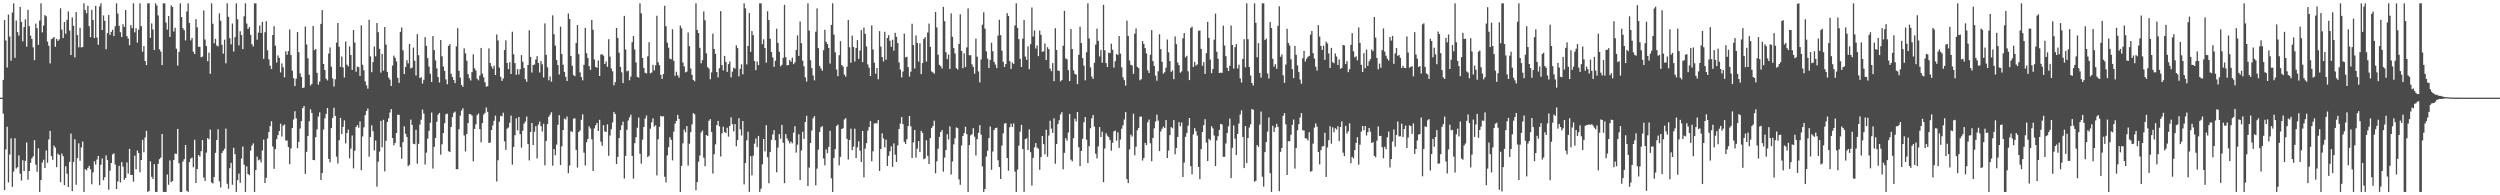 <?xml version="1.0" encoding="UTF-8"?>
<svg xmlns="http://www.w3.org/2000/svg" width="1920" height="150">
  <path d="M0 75.000h1v1.000H0zM1 75.000h1v1.000H1zM2 61.362h1v25.920H2zM3 15.423h1v130.475H3zM4 31.082h1v83.700H4zM5 51.892h1v45.441H5zM6 11.151h1v128.922H6zM7 28.083h1v90.605H7zM8 46.533h1v59.747H8zM9 9.559h1v133.975H9zM10 2.579h1v129.162H10zM11 44.393h1v61.819H11zM12 15.736h1v113.697H12zM13 24.674h1v103.737H13zM14 27.328h1v92.023H14zM15 5.259h1v128.128H15zM16 16.848h1v121.819H16zM17 31.763h1v91.293H17zM18 20.768h1v110.683H18zM19 14.825h1v108.736H19zM20 35.851h1v73.571H20zM21 7.516h1v130.514H21zM22 20.092h1v111.287H22zM23 27.383h1v97.635H23zM24 29.881h1v91.734H24zM25 36.371h1v83.767H25zM26 46.190h1v61.505H26zM27 18.118h1v108.342H27zM28 21.647h1v110.260H28zM29 34.448h1v79.486H29zM30 15.770h1v131.651H30zM31 2.579h1v135.697H31zM32 24.859h1v99.998H32zM33 19.610h1v103.090H33zM34 11.638h1v117.371H34zM35 12.515h1v103.101H35zM36 31.941h1v93.062H36zM37 35.133h1v71.993H37zM38 48.694h1v51.792H38zM39 30.090h1v89.758H39zM40 29.423h1v93.359H40zM41 28.403h1v83.479H41zM42 35.886h1v77.527H42zM43 29.781h1v98.608H43zM44 31.375h1v86.611H44zM45 30.269h1v88.789H45zM46 6.334h1v133.607H46zM47 22.713h1v95.239H47zM48 29.222h1v90.734H48zM49 16.891h1v125.366H49zM50 25.886h1v101.877H50zM51 15.245h1v118.200H51zM52 8.748h1v134.856H52zM53 23.520h1v100.832H53zM54 42.280h1v60.332H54zM55 13.381h1v133.469H55zM56 19.834h1v104.532H56zM57 44.091h1v62.878H57zM58 9.278h1v132.580H58zM59 26.986h1v94.448H59zM60 36.344h1v73.723H60zM61 21.359h1v102.084H61zM62 36.417h1v76.816H62zM63 36.159h1v72.559H63zM64 2.579h1v144.842H64zM65 7.749h1v122.204H65zM66 10.209h1v120.621H66zM67 4.356h1v124.628H67zM68 20.065h1v107.309H68zM69 28.553h1v101.367H69zM70 7.528h1v133.998H70zM71 15.347h1v117.078H71zM72 29.245h1v94.653H72zM73 4.558h1v121.838H73zM74 28.818h1v93.758H74zM75 34.422h1v85.335H75zM76 5.028h1v137.157H76zM77 2.579h1v124.010H77zM78 23.114h1v98.623H78zM79 11.900h1v126.539H79zM80 15.977h1v120.115H80zM81 37.845h1v81.514H81zM82 25.423h1v97.562H82zM83 11.488h1v134.228H83zM84 26.827h1v104.237H84zM85 24.493h1v100.687H85zM86 22.838h1v95.712H86zM87 27.721h1v90.112H87zM88 20.174h1v106.181H88zM89 2.579h1v142.630H89zM90 10.420h1v128.963H90zM91 19.800h1v107.578H91zM92 24.746h1v115.363H92zM93 28.477h1v96.058H93zM94 18.687h1v109.359H94zM95 20.637h1v117.500H95zM96 7.712h1v128.916H96zM97 27.749h1v96.961H97zM98 29.664h1v103.656H98zM99 34.725h1v79.593H99zM100 19.262h1v115.160H100zM101 21.622h1v112.749H101zM102 2.579h1v136.989H102zM103 24.819h1v94.729H103zM104 21.710h1v108.266H104zM105 32.736h1v82.890H105zM106 22.779h1v94.720H106zM107 2.579h1v129.759H107zM108 20.066h1v102.837H108zM109 39.696h1v67.728H109zM110 35.364h1v81.551H110zM111 46.833h1v58.734H111zM112 49.965h1v50.518H112zM113 2.579h1v144.842H113zM114 2.579h1v144.083H114zM115 29.007h1v94.871H115zM116 17.983h1v117.787H116zM117 22.671h1v114.725H117zM118 38.397h1v87.707H118zM119 2.579h1v144.842H119zM120 4.257h1v143.164H120zM121 11.837h1v114.025H121zM122 37.905h1v84.356H122zM123 39.596h1v81.464H123zM124 49.971h1v52.964H124zM125 2.579h1v144.842H125zM126 2.579h1v144.842H126zM127 17.306h1v130.115H127zM128 22.754h1v111.270H128zM129 12.248h1v129.626H129zM130 28.384h1v94.778H130zM131 4.125h1v135.812H131zM132 5.374h1v133.649H132zM133 24.199h1v98.743H133zM134 21.300h1v96.715H134zM135 37.360h1v80.823H135zM136 50.371h1v48.631H136zM137 39.836h1v85.530H137zM138 2.579h1v144.842H138zM139 13.034h1v134.386H139zM140 21.586h1v102.507H140zM141 23.218h1v99.113H141zM142 31.025h1v80.319H142zM143 8.822h1v137.717H143zM144 2.579h1v144.842H144zM145 17.697h1v106.783H145zM146 31.034h1v90.751H146zM147 29.165h1v91.858H147zM148 39.724h1v88.749H148zM149 41.442h1v65.884H149zM150 14.766h1v125.839H150zM151 20.966h1v108.836H151zM152 35.894h1v83.221H152zM153 35.946h1v84.326H153zM154 43.907h1v72.205H154zM155 43.461h1v64.093H155zM156 7.987h1v128.360H156zM157 30.375h1v108.633H157zM158 35.363h1v81.828H158zM159 46.980h1v59.127H159zM160 40.396h1v66.553H160zM161 56.684h1v42.850H161zM162 2.579h1v137.622H162zM163 18.247h1v122.675H163zM164 33.217h1v102.724H164zM165 29.776h1v87.557H165zM166 34.990h1v72.537H166zM167 35.656h1v63.606H167zM168 10.310h1v129.024H168zM169 15.862h1v128.184H169zM170 34.340h1v83.125H170zM171 41.147h1v74.603H171zM172 30.468h1v83.764H172zM173 48.640h1v50.106H173zM174 2.579h1v138.522H174zM175 12.902h1v131.993H175zM176 29.330h1v99.822H176zM177 34.022h1v91.066H177zM178 18.090h1v123.811H178zM179 39.569h1v73.929H179zM180 28.583h1v89.863H180zM181 2.579h1v144.842H181zM182 14.792h1v123.528H182zM183 34.840h1v98.470H183zM184 24.007h1v116.442H184zM185 26.930h1v94.845H185zM186 37.716h1v74.816H186zM187 12.534h1v113.973H187zM188 2.579h1v144.842H188zM189 18.054h1v109.750H189zM190 22.207h1v111.427H190zM191 20.787h1v113.760H191zM192 26.710h1v88.950H192zM193 33.921h1v77.926H193zM194 35.679h1v74.445H194zM195 2.579h1v144.842H195zM196 2.579h1v128.020H196zM197 30.498h1v89.757H197zM198 25.019h1v98.183H198zM199 19.554h1v102.977H199zM200 25.329h1v99.387H200zM201 16.769h1v98.858H201zM202 45.145h1v62.086H202zM203 24.760h1v115.777H203zM204 16.354h1v120.201H204zM205 38.579h1v67.781H205zM206 45.570h1v55.873H206zM207 50.394h1v46.519H207zM208 52.997h1v40.105H208zM209 26.873h1v85.640H209zM210 20.147h1v109.494H210zM211 35.051h1v79.455H211zM212 48.016h1v58.842H212zM213 42.543h1v61.259H213zM214 44.458h1v56.250H214zM215 55.611h1v39.404H215zM216 48.672h1v56.207H216zM217 51.666h1v44.781H217zM218 59.400h1v36.224H218zM219 39.389h1v68.550H219zM220 42.108h1v65.839H220zM221 39.291h1v73.678H221zM222 22.659h1v103.460H222zM223 42.313h1v71.709H223zM224 54.245h1v44.131H224zM225 59.982h1v31.791H225zM226 66.109h1v19.348H226zM227 60.416h1v30.455H227zM228 24.604h1v89.235H228zM229 40.107h1v68.872H229zM230 56.354h1v42.366H230zM231 59.090h1v33.941H231zM232 67.576h1v15.496H232zM233 67.160h1v14.240H233zM234 20.366h1v113.168H234zM235 34.157h1v82.482H235zM236 44.764h1v59.686H236zM237 57.460h1v35.680H237zM238 65.628h1v18.358H238zM239 64.424h1v22.299H239zM240 19.973h1v102.897H240zM241 38.498h1v84.556H241zM242 37.657h1v67.705H242zM243 55.901h1v43.486H243zM244 65.049h1v24.515H244zM245 62.668h1v23.647H245zM246 18.334h1v119.913H246zM247 7.727h1v125.176H247zM248 49.152h1v50.396H248zM249 53.808h1v37.086H249zM250 60.479h1v27.023H250zM251 61.732h1v21.281H251zM252 41.112h1v80.929H252zM253 36.418h1v88.250H253zM254 51.172h1v47.239H254zM255 60.225h1v30.326H255zM256 66.386h1v16.344H256zM257 60.884h1v28.172H257zM258 32.714h1v87.535H258zM259 17.614h1v108.002H259zM260 35.910h1v71.775H260zM261 51.348h1v39.224H261zM262 43.437h1v59.528H262zM263 51.809h1v45.643H263zM264 59.480h1v32.974H264zM265 31.822h1v78.311H265zM266 49.670h1v52.534H266zM267 50.998h1v48.528H267zM268 35.609h1v86.029H268zM269 42.272h1v71.866H269zM270 53.645h1v50.386H270zM271 23.037h1v106.299H271zM272 32.674h1v83.137H272zM273 55.093h1v42.432H273zM274 51.156h1v44.963H274zM275 51.585h1v46.517H275zM276 58.306h1v34.942H276zM277 19.480h1v111.248H277zM278 49.701h1v55.095H278zM279 54.006h1v43.809H279zM280 62.497h1v25.913H280zM281 65.546h1v19.745H281zM282 68.092h1v15.252H282zM283 15.203h1v105.106H283zM284 43.238h1v62.013H284zM285 55.470h1v40.781H285zM286 47.651h1v53.088H286zM287 35.757h1v79.796H287zM288 43.244h1v64.666H288zM289 17.688h1v125.648H289zM290 24.708h1v99.439H290zM291 37.549h1v78.861H291zM292 55.778h1v37.053H292zM293 41.414h1v71.667H293zM294 54.277h1v37.743H294zM295 20.722h1v110.933H295zM296 34.255h1v73.818H296zM297 55.212h1v38.414H297zM298 59.604h1v31.297H298zM299 61.123h1v25.308H299zM300 66.058h1v17.685H300zM301 50.346h1v55.638H301zM302 42.708h1v68.838H302zM303 44.399h1v65.331H303zM304 47.139h1v54.982H304zM305 59.763h1v28.339H305zM306 63.626h1v24.545H306zM307 24.460h1v88.507H307zM308 21.092h1v100.873H308zM309 38.629h1v70.563H309zM310 56.870h1v40.129H310zM311 51.463h1v51.233H311zM312 46.251h1v58.894H312zM313 48.697h1v78.850H313zM314 33.747h1v92.757H314zM315 52.553h1v39.308H315zM316 51.972h1v43.928H316zM317 36.562h1v73.896H317zM318 46.661h1v64.157H318zM319 58.008h1v41.689H319zM320 26.287h1v99.443H320zM321 42.416h1v68.066H321zM322 59.956h1v35.742H322zM323 59.298h1v32.601H323zM324 64.176h1v19.975H324zM325 61.276h1v25.949H325zM326 28.533h1v97.845H326zM327 35.183h1v82.011H327zM328 44.661h1v61.783H328zM329 51.097h1v49.414H329zM330 56.621h1v37.712H330zM331 62.912h1v23.494H331zM332 27.722h1v101.706H332zM333 38.483h1v74.280H333zM334 46.410h1v59.474H334zM335 52.519h1v40.971H335zM336 59.192h1v28.897H336zM337 63.399h1v23.319H337zM338 30.735h1v88.075H338zM339 43.277h1v67.524H339zM340 51.081h1v51.109H340zM341 54.417h1v40.249H341zM342 60.971h1v26.759H342zM343 64.717h1v22.582H343zM344 35.251h1v80.886H344zM345 33.929h1v82.843H345zM346 56.732h1v40.764H346zM347 59.170h1v30.773H347zM348 61.439h1v25.210H348zM349 63.825h1v21.945H349zM350 35.641h1v94.310H350zM351 21.667h1v108.285H351zM352 54.365h1v44.933H352zM353 59.617h1v29.219H353zM354 65.265h1v19.666H354zM355 66.645h1v16.487H355zM356 37.098h1v66.972H356zM357 40.993h1v75.396H357zM358 46.668h1v56.240H358zM359 56.911h1v37.661H359zM360 60.047h1v27.489H360zM361 61.815h1v25.967H361zM362 55.374h1v33.423H362zM363 41.795h1v82.095H363zM364 52.489h1v46.492H364zM365 54.187h1v41.310H365zM366 60.480h1v27.928H366zM367 61.701h1v25.484H367zM368 58.019h1v41.191H368zM369 36.798h1v72.493H369zM370 56.576h1v37.919H370zM371 59.381h1v28.625H371zM372 63.186h1v23.516H372zM373 66.538h1v16.069H373zM374 66.269h1v19.579H374zM375 37.178h1v72.627H375zM376 48.363h1v61.042H376zM377 50.939h1v48.881H377zM378 52.751h1v43.600H378zM379 50.418h1v42.348H379zM380 57.601h1v31.211H380zM381 26.469h1v112.917H381zM382 31.064h1v91.997H382zM383 51.863h1v41.635H383zM384 58.923h1v29.994H384zM385 62.122h1v27.219H385zM386 60.252h1v26.335H386zM387 38.473h1v70.087H387zM388 30.983h1v84.117H388zM389 48.345h1v50.431H389zM390 53.092h1v44.850H390zM391 47.760h1v46.493H391zM392 56.854h1v31.932H392zM393 24.394h1v102.059H393zM394 41.698h1v71.131H394zM395 48.489h1v55.367H395zM396 57.444h1v33.456H396zM397 53.098h1v46.972H397zM398 57.206h1v32.665H398zM399 53.217h1v49.864H399zM400 42.356h1v71.096H400zM401 47.405h1v52.954H401zM402 52.151h1v42.794H402zM403 60.787h1v32.570H403zM404 62.752h1v26.797H404zM405 49.895h1v60.695H405zM406 23.317h1v99.864H406zM407 43.727h1v57.630H407zM408 55.682h1v38.720H408zM409 49.865h1v61.560H409zM410 49.541h1v51.582H410zM411 45.700h1v51.218H411zM412 43.109h1v78.595H412zM413 48.405h1v47.301H413zM414 55.707h1v37.637H414zM415 46.892h1v49.971H415zM416 49.405h1v51.589H416zM417 59.494h1v35.569H417zM418 17.949h1v109.065H418zM419 42.107h1v66.115H419zM420 51.647h1v43.689H420zM421 61.635h1v28.116H421zM422 58.720h1v29.340H422zM423 62.727h1v23.484H423zM424 11.777h1v115.442H424zM425 26.335h1v88.107H425zM426 35.045h1v84.133H426zM427 46.041h1v65.036H427zM428 49.994h1v45.830H428zM429 57.238h1v31.254H429zM430 20.437h1v106.325H430zM431 41.477h1v70.889H431zM432 49.728h1v50.107H432zM433 55.237h1v35.810H433zM434 59.042h1v32.720H434zM435 62.208h1v27.214H435zM436 10.336h1v122.705H436zM437 14.617h1v112.469H437zM438 43.025h1v57.662H438zM439 50.513h1v50.963H439zM440 57.675h1v33.407H440zM441 58.511h1v32.360H441zM442 32.954h1v82.143H442zM443 19.251h1v109.463H443zM444 41.570h1v59.879H444zM445 55.555h1v44.639H445zM446 59.147h1v32.844H446zM447 61.696h1v26.134H447zM448 49.842h1v67.432H448zM449 21.410h1v105.682H449zM450 40.861h1v68.397H450zM451 44.493h1v62.187H451zM452 50.823h1v46.191H452zM453 53.658h1v45.064H453zM454 15.322h1v91.613H454zM455 22.844h1v108.483H455zM456 45.646h1v52.980H456zM457 51.409h1v44.798H457zM458 52.079h1v42.341H458zM459 46.448h1v54.182H459zM460 58.390h1v33.622H460zM461 41.832h1v66.988H461zM462 41.738h1v70.238H462zM463 42.725h1v53.411H463zM464 49.158h1v51.788H464zM465 47.271h1v54.068H465zM466 51.295h1v44.173H466zM467 30.085h1v89.552H467zM468 43.510h1v60.580H468zM469 52.625h1v46.651H469zM470 54.789h1v39.284H470zM471 65.511h1v20.442H471zM472 63.127h1v24.491H472zM473 21.497h1v104.507H473zM474 29.150h1v91.350H474zM475 40.523h1v65.451H475zM476 51.333h1v48.611H476zM477 55.550h1v40.681H477zM478 63.802h1v29.633H478zM479 12.165h1v124.960H479zM480 37.974h1v81.767H480zM481 54.803h1v44.841H481zM482 54.199h1v38.355H482zM483 61.642h1v28.575H483zM484 58.832h1v29.278H484zM485 32.387h1v87.337H485zM486 27.684h1v109.504H486zM487 38.003h1v71.988H487zM488 47.987h1v57.366H488zM489 59.065h1v38.999H489zM490 59.596h1v30.693H490zM491 2.579h1v115.530H491zM492 10.177h1v115.495H492zM493 44.529h1v62.720H493zM494 52.142h1v45.337H494zM495 55.933h1v35.163H495zM496 56.484h1v32.247H496zM497 43.199h1v77.503H497zM498 32.430h1v87.208H498zM499 56.271h1v42.524H499zM500 55.711h1v38.239H500zM501 49.802h1v41.101H501zM502 54.082h1v43.167H502zM503 50.183h1v45.946H503zM504 12.095h1v122.603H504zM505 47.840h1v59.187H505zM506 50.097h1v47.345H506zM507 57.441h1v31.620H507zM508 60.554h1v28.983H508zM509 56.852h1v32.406H509zM510 4.423h1v131.295H510zM511 20.152h1v119.979H511zM512 32.778h1v86.641H512zM513 36.614h1v76.418H513zM514 45.071h1v60.370H514zM515 45.586h1v61.823H515zM516 22.470h1v100.704H516zM517 46.678h1v54.421H517zM518 58.231h1v36.734H518zM519 55.093h1v37.787H519zM520 57.832h1v30.381H520zM521 59.617h1v31.738H521zM522 19.659h1v127.762H522zM523 21.716h1v105.689H523zM524 47.968h1v62.103H524zM525 51.001h1v48.527H525zM526 55.572h1v46.022H526zM527 54.996h1v41.816H527zM528 24.924h1v102.265H528zM529 35.495h1v74.900H529zM530 52.589h1v48.969H530zM531 57.510h1v37.970H531zM532 61.414h1v25.460H532zM533 62.432h1v25.386H533zM534 2.579h1v143.496H534zM535 22.953h1v116.887H535zM536 25.395h1v98.794H536zM537 36.730h1v82.746H537zM538 48.595h1v53.119H538zM539 46.133h1v54.108H539zM540 8.783h1v112.317H540zM541 15.545h1v112.144H541zM542 41.033h1v62.644H542zM543 51.592h1v52.832H543zM544 52.650h1v40.102H544zM545 60.852h1v30.632H545zM546 55.622h1v45.726H546zM547 25.799h1v107.468H547zM548 37.582h1v80.916H548zM549 41.327h1v69.527H549zM550 55.278h1v40.849H550zM551 59.447h1v33.362H551zM552 52.368h1v44.656H552zM553 8.570h1v111.593H553zM554 49.966h1v52.420H554zM555 54.060h1v43.213H555zM556 42.902h1v58.529H556zM557 47.492h1v54.710H557zM558 55.211h1v42.867H558zM559 49.264h1v55.688H559zM560 47.266h1v49.493H560zM561 59.410h1v30.723H561zM562 54.975h1v40.417H562zM563 51.992h1v48.889H563zM564 52.733h1v42.533H564zM565 34.820h1v77.510H565zM566 36.930h1v70.665H566zM567 58.604h1v32.182H567zM568 52.845h1v46.498H568zM569 49.344h1v54.728H569zM570 57.063h1v35.856H570zM571 2.579h1v139.061H571zM572 6.409h1v118.824H572zM573 49.439h1v58.346H573zM574 35.294h1v65.894H574zM575 10.031h1v137.390H575zM576 39.856h1v80.045H576zM577 23.866h1v110.805H577zM578 27.011h1v92.593H578zM579 46.908h1v63.454H579zM580 53.857h1v52.470H580zM581 47.234h1v65.772H581zM582 50.024h1v54.362H582zM583 2.579h1v144.842H583zM584 2.579h1v142.328H584zM585 33.908h1v92.273H585zM586 30.152h1v76.577H586zM587 36.855h1v79.474H587zM588 48.123h1v48.044H588zM589 8.657h1v112.055H589zM590 15.398h1v125.360H590zM591 29.742h1v87.008H591zM592 39.986h1v67.444H592zM593 44.059h1v59.210H593zM594 51.312h1v48.580H594zM595 46.652h1v61.047H595zM596 22.010h1v110.343H596zM597 32.995h1v80.363H597zM598 39.712h1v63.230H598zM599 50.960h1v55.516H599zM600 49.770h1v46.126H600zM601 44.368h1v65.295H601zM602 3.749h1v136.911H602zM603 44.004h1v59.020H603zM604 50.170h1v56.231H604zM605 49.939h1v58.153H605zM606 46.121h1v64.038H606zM607 47.421h1v61.315H607zM608 44.291h1v65.804H608zM609 49.282h1v52.588H609zM610 47.895h1v49.046H610zM611 38.458h1v78.748H611zM612 27.170h1v83.912H612zM613 42.932h1v60.173H613zM614 16.560h1v121.754H614zM615 33.157h1v82.418H615zM616 46.595h1v54.556H616zM617 50.891h1v55.821H617zM618 59.448h1v34.238H618zM619 62.607h1v26.344H619zM620 2.579h1v140.335H620zM621 23.480h1v105.173H621zM622 46.278h1v63.622H622zM623 52.321h1v47.931H623zM624 58.002h1v32.846H624zM625 61.708h1v27.480H625zM626 24.349h1v118.044H626zM627 6.437h1v123.104H627zM628 36.892h1v78.065H628zM629 50.652h1v50.683H629zM630 52.595h1v45.143H630zM631 54.320h1v42.561H631zM632 38.533h1v83.175H632zM633 22.889h1v104.094H633zM634 32.107h1v82.653H634zM635 33.801h1v83.846H635zM636 36.822h1v76.015H636zM637 48.870h1v51.629H637zM638 19.171h1v117.806H638zM639 2.579h1v144.842H639zM640 26.563h1v94.752H640zM641 40.204h1v74.313H641zM642 53.413h1v43.320H642zM643 58.508h1v37.170H643zM644 42.370h1v84.619H644zM645 31.635h1v88.835H645zM646 49.968h1v49.090H646zM647 51.126h1v47.328H647zM648 57.296h1v34.432H648zM649 58.856h1v31.915H649zM650 51.208h1v55.437H650zM651 15.310h1v107.234H651zM652 36.370h1v71.150H652zM653 48.183h1v50.651H653zM654 27.335h1v87.960H654zM655 36.071h1v76.538H655zM656 47.231h1v51.578H656zM657 36.883h1v84.497H657zM658 30.825h1v82.329H658zM659 45.194h1v63.360H659zM660 38.776h1v76.942H660zM661 23.127h1v101.214H661zM662 47.698h1v52.907H662zM663 21.152h1v115.053H663zM664 25.965h1v88.138H664zM665 35.745h1v74.180H665zM666 49.516h1v50.815H666zM667 51.944h1v45.718H667zM668 58.359h1v34.640H668zM669 19.496h1v104.289H669zM670 38.003h1v78.178H670zM671 48.150h1v46.688H671zM672 56.576h1v37.956H672zM673 52.226h1v42.662H673zM674 60.900h1v31.309H674zM675 23.886h1v107.397H675zM676 35.802h1v78.638H676zM677 43.845h1v58.515H677zM678 47.140h1v59.159H678zM679 24.445h1v88.769H679zM680 45.844h1v61.400H680zM681 29.197h1v98.221H681zM682 27.041h1v92.679H682zM683 31.271h1v84.920H683zM684 35.936h1v76.439H684zM685 30.497h1v97.625H685zM686 38.905h1v71.222H686zM687 25.172h1v93.665H687zM688 28.281h1v96.154H688zM689 33.094h1v78.595H689zM690 47.918h1v51.156H690zM691 53.396h1v41.452H691zM692 59.500h1v30.410H692zM693 54.923h1v40.420H693zM694 25.876h1v83.056H694zM695 44.009h1v66.546H695zM696 43.551h1v63.387H696zM697 51.524h1v45.291H697zM698 58.847h1v30.254H698zM699 55.027h1v42.013H699zM700 18.226h1v103.106H700zM701 34.569h1v74.769H701zM702 52.562h1v47.297H702zM703 27.174h1v93.907H703zM704 32.936h1v81.222H704zM705 47.285h1v61.055H705zM706 33.258h1v83.539H706zM707 56.861h1v43.653H707zM708 48.427h1v53.612H708zM709 29.961h1v92.377H709zM710 28.497h1v93.105H710zM711 47.259h1v60.465H711zM712 24.935h1v94.794H712zM713 18.140h1v107.796H713zM714 36.019h1v70.026H714zM715 54.818h1v43.582H715zM716 55.580h1v41.258H716zM717 56.587h1v36.101H717zM718 9.179h1v123.937H718zM719 21.074h1v102.819H719zM720 41.981h1v72.268H720zM721 49.763h1v55.366H721zM722 50.879h1v50.483H722zM723 52.646h1v47.251H723zM724 5.271h1v126.559H724zM725 16.218h1v104.795H725zM726 40.109h1v75.083H726zM727 45.425h1v57.690H727zM728 41.814h1v65.321H728zM729 52.927h1v44.164H729zM730 10.287h1v123.776H730zM731 28.273h1v95.728H731zM732 36.920h1v73.959H732zM733 41.136h1v65.043H733zM734 52.379h1v45.511H734zM735 53.404h1v45.062H735zM736 33.757h1v104.012H736zM737 11.006h1v130.942H737zM738 39.120h1v72.655H738zM739 52.386h1v52.080H739zM740 40.972h1v61.256H740zM741 51.524h1v45.883H741zM742 36.415h1v66.619H742zM743 6.440h1v140.981H743zM744 42.442h1v68.995H744zM745 42.388h1v61.567H745zM746 49.409h1v53.682H746zM747 51.431h1v47.010H747zM748 56.631h1v48.397H748zM749 29.678h1v89.721H749zM750 43.522h1v63.386H750zM751 54.887h1v47.120H751zM752 63.304h1v32.859H752zM753 45.693h1v57.700H753zM754 18.963h1v108.847H754zM755 9.494h1v137.927H755zM756 22.011h1v123.134H756zM757 39.441h1v80.789H757zM758 45.065h1v70.723H758zM759 52.260h1v53.800H759zM760 46.010h1v51.152H760zM761 32.819h1v97.581H761zM762 39.377h1v76.999H762zM763 47.529h1v52.343H763zM764 49.610h1v48.700H764zM765 52.314h1v45.804H765zM766 27.348h1v95.757H766zM767 15.144h1v113.159H767zM768 26.967h1v110.523H768zM769 38.857h1v72.912H769zM770 47.392h1v54.966H770zM771 51.391h1v43.584H771zM772 49.152h1v45.371H772zM773 10.103h1v111.216H773zM774 12.228h1v118.877H774zM775 46.940h1v50.818H775zM776 52.923h1v42.044H776zM777 48.007h1v49.528H777zM778 49.104h1v45.736H778zM779 19.552h1v112.242H779zM780 2.579h1v144.842H780zM781 21.409h1v108.788H781zM782 30.079h1v81.805H782zM783 45.207h1v55.889H783zM784 51.402h1v44.507H784zM785 29.589h1v84.874H785zM786 15.435h1v131.986H786zM787 43.483h1v63.298H787zM788 45.928h1v60.318H788zM789 35.576h1v79.657H789zM790 53.164h1v46.239H790zM791 33.894h1v82.977H791zM792 5.732h1v136.761H792zM793 28.051h1v93.181H793zM794 23.382h1v89.748H794zM795 37.275h1v72.586H795zM796 34.921h1v78.454H796zM797 43.123h1v71.146H797zM798 23.512h1v106.881H798zM799 26.766h1v93.852H799zM800 39.762h1v64.676H800zM801 39.420h1v71.273H801zM802 33.394h1v85.133H802zM803 46.116h1v53.558H803zM804 36.264h1v84.063H804zM805 37.756h1v66.376H805zM806 52.707h1v39.998H806zM807 54.665h1v44.124H807zM808 48.446h1v53.579H808zM809 62.288h1v28.537H809zM810 21.664h1v104.063H810zM811 38.413h1v72.195H811zM812 54.128h1v41.213H812zM813 54.495h1v37.868H813zM814 62.474h1v25.449H814zM815 61.479h1v24.620H815zM816 35.122h1v94.921H816zM817 8.339h1v109.078H817zM818 44.891h1v61.299H818zM819 45.564h1v62.463H819zM820 53.890h1v47.904H820zM821 62.277h1v25.205H821zM822 22.274h1v100.354H822zM823 37.684h1v86.261H823zM824 53.995h1v52.148H824zM825 56.706h1v34.440H825zM826 57.307h1v35.909H826zM827 64.615h1v21.392H827zM828 42.080h1v70.999H828zM829 20.515h1v107.061H829zM830 33.064h1v82.864H830zM831 44.636h1v61.966H831zM832 50.487h1v43.430H832zM833 61.686h1v28.149H833zM834 40.066h1v67.180H834zM835 2.579h1v122.706H835zM836 29.563h1v82.653H836zM837 51.666h1v46.863H837zM838 58.815h1v32.081H838zM839 60.588h1v27.748H839zM840 48.203h1v49.005H840zM841 34.250h1v83.822H841zM842 21.990h1v99.694H842zM843 31.378h1v81.070H843zM844 43.302h1v54.287H844zM845 38.274h1v66.989H845zM846 48.161h1v52.889H846zM847 3.691h1v136.229H847zM848 38.606h1v75.460H848zM849 48.428h1v53.921H849zM850 51.457h1v52.752H850zM851 40.438h1v64.852H851zM852 40.814h1v66.702H852zM853 33.542h1v82.193H853zM854 38.179h1v71.482H854zM855 51.911h1v49.004H855zM856 46.986h1v53.325H856zM857 41.541h1v66.420H857zM858 42.260h1v59.442H858zM859 27.664h1v85.883H859zM860 41.188h1v65.976H860zM861 51.703h1v47.163H861zM862 59.411h1v36.817H862zM863 61.555h1v30.254H863zM864 65.747h1v20.395H864zM865 15.838h1v121.772H865zM866 27.621h1v112.952H866zM867 46.417h1v68.362H867zM868 49.745h1v53.697H868zM869 50.260h1v54.592H869zM870 56.711h1v30.656H870zM871 25.812h1v93.497H871zM872 21.873h1v90.795H872zM873 51.374h1v48.650H873zM874 52.351h1v45.912H874zM875 61.634h1v28.031H875zM876 60.800h1v28.720H876zM877 31.557h1v91.753H877zM878 33.716h1v87.601H878zM879 36.970h1v72.730H879zM880 41.027h1v70.391H880zM881 54.029h1v39.856H881zM882 56.047h1v35.794H882zM883 42.094h1v67.911H883zM884 23.082h1v100.713H884zM885 46.945h1v58.966H885zM886 50.627h1v47.934H886zM887 58.104h1v35.208H887zM888 61.955h1v26.065H888zM889 54.794h1v37.832H889zM890 26.320h1v89.752H890zM891 37.743h1v63.243H891zM892 47.481h1v51.371H892zM893 56.566h1v40.661H893zM894 55.470h1v42.901H894zM895 52.036h1v40.183H895zM896 30.347h1v91.051H896zM897 40.168h1v75.495H897zM898 46.895h1v56.897H898zM899 55.186h1v42.419H899zM900 54.041h1v44.526H900zM901 60.824h1v31.435H901zM902 27.936h1v90.572H902zM903 33.957h1v79.640H903zM904 48.015h1v57.197H904zM905 50.095h1v43.689H905zM906 55.830h1v41.143H906zM907 54.815h1v39.292H907zM908 29.463h1v106.460H908zM909 25.410h1v99.454H909zM910 44.107h1v60.976H910zM911 42.839h1v59.244H911zM912 54.738h1v41.780H912zM913 61.472h1v29.202H913zM914 21.474h1v106.219H914zM915 20.494h1v113.467H915zM916 51.407h1v51.787H916zM917 47.494h1v50.908H917zM918 50.387h1v50.433H918zM919 49.526h1v54.613H919zM920 23.573h1v104.642H920zM921 23.521h1v114.120H921zM922 37.545h1v77.014H922zM923 50.494h1v50.877H923zM924 47.703h1v48.468H924zM925 56.788h1v34.773H925zM926 40.846h1v68.686H926zM927 16.787h1v106.929H927zM928 29.097h1v77.513H928zM929 45.695h1v62.088H929zM930 56.196h1v40.800H930zM931 52.986h1v45.641H931zM932 30.463h1v73.609H932zM933 10.449h1v117.123H933zM934 39.728h1v68.161H934zM935 45.098h1v59.506H935zM936 56.094h1v43.692H936zM937 55.741h1v39.384H937zM938 55.966h1v39.649H938zM939 19.664h1v100.772H939zM940 34.993h1v85.417H940zM941 43.171h1v66.992H941zM942 52.147h1v50.033H942zM943 54.590h1v42.434H943zM944 50.538h1v40.559H944zM945 19.618h1v117.208H945zM946 34.561h1v78.930H946zM947 52.681h1v43.669H947zM948 36.274h1v70.289H948zM949 33.894h1v85.179H949zM950 52.562h1v50.303H950zM951 49.659h1v45.268H951zM952 60.193h1v27.749H952zM953 63.375h1v21.373H953zM954 45.227h1v59.926H954zM955 30.114h1v98.951H955zM956 51.720h1v45.032H956zM957 2.579h1v122.704H957zM958 30.137h1v75.848H958zM959 51.447h1v46.506H959zM960 57.970h1v37.524H960zM961 63.689h1v20.093H961zM962 65.694h1v18.607H962zM963 2.579h1v137.002H963zM964 17.502h1v121.305H964zM965 43.968h1v67.389H965zM966 33.151h1v79.626H966zM967 55.997h1v39.693H967zM968 59.576h1v26.133H968zM969 2.579h1v133.172H969zM970 2.579h1v140.750H970zM971 30.748h1v86.075H971zM972 29.628h1v79.454H972zM973 56.399h1v44.739H973zM974 60.340h1v29.861H974zM975 16.969h1v116.006H975zM976 21.510h1v125.911H976zM977 45.113h1v51.509H977zM978 51.192h1v50.202H978zM979 49.320h1v48.643H979zM980 52.799h1v42.322H980zM981 19.838h1v77.652H981zM982 4.833h1v142.063H982zM983 43.575h1v73.062H983zM984 41.832h1v71.778H984zM985 57.806h1v31.200H985zM986 63.604h1v23.291H986zM987 49.614h1v45.873H987zM988 22.146h1v112.254H988zM989 33.001h1v75.439H989zM990 34.955h1v73.530H990zM991 45.591h1v57.900H991zM992 53.054h1v42.776H992zM993 59.984h1v31.820H993zM994 35.232h1v94.252H994zM995 42.150h1v71.511H995zM996 50.235h1v49.803H996zM997 55.364h1v40.041H997zM998 61.095h1v29.172H998zM999 64.287h1v22.495H999zM1000 44.751h1v55.357H1000zM1001 39.123h1v61.079H1001zM1002 47.268h1v58.909H1002zM1003 45.101h1v61.314H1003zM1004 43.630h1v64.190H1004zM1005 42.943h1v58.588H1005zM1006 26.637h1v105.231H1006zM1007 23.767h1v107.594H1007zM1008 40.840h1v69.421H1008zM1009 44.951h1v53.033H1009zM1010 51.205h1v43.619H1010zM1011 54.154h1v43.191H1011zM1012 19.328h1v97.340H1012zM1013 28.049h1v98.214H1013zM1014 35.268h1v80.037H1014zM1015 38.308h1v74.217H1015zM1016 35.021h1v77.148H1016zM1017 45.992h1v55.994H1017zM1018 31.956h1v103.907H1018zM1019 33.397h1v79.816H1019zM1020 41.012h1v66.642H1020zM1021 52.245h1v44.720H1021zM1022 36.786h1v73.553H1022zM1023 47.790h1v49.977H1023zM1024 48.541h1v53.054H1024zM1025 41.083h1v57.386H1025zM1026 43.415h1v56.050H1026zM1027 49.918h1v47.062H1027zM1028 45.671h1v62.706H1028zM1029 52.873h1v44.661H1029zM1030 52.149h1v41.103H1030zM1031 34.567h1v82.669H1031zM1032 34.885h1v84.966H1032zM1033 49.195h1v47.458H1033zM1034 46.972h1v55.630H1034zM1035 55.406h1v45.461H1035zM1036 53.105h1v41.674H1036zM1037 34.384h1v90.949H1037zM1038 25.471h1v94.993H1038zM1039 39.368h1v82.349H1039zM1040 44.019h1v71.302H1040zM1041 43.271h1v66.499H1041zM1042 46.339h1v58.965H1042zM1043 21.084h1v105.379H1043zM1044 32.933h1v78.177H1044zM1045 49.827h1v51.227H1045zM1046 55.314h1v41.471H1046zM1047 40.785h1v59.205H1047zM1048 52.360h1v44.422H1048zM1049 38.099h1v65.995H1049zM1050 50.646h1v50.866H1050zM1051 47.090h1v51.151H1051zM1052 45.339h1v55.773H1052zM1053 37.936h1v71.905H1053zM1054 39.299h1v69.824H1054zM1055 13.059h1v106.658H1055zM1056 28.893h1v91.856H1056zM1057 44.549h1v63.487H1057zM1058 53.232h1v43.915H1058zM1059 48.854h1v55.593H1059zM1060 52.032h1v52.316H1060zM1061 38.493h1v74.581H1061zM1062 21.881h1v99.693H1062zM1063 39.619h1v73.117H1063zM1064 42.811h1v71.774H1064zM1065 45.082h1v60.325H1065zM1066 46.509h1v54.532H1066zM1067 28.437h1v100.175H1067zM1068 31.207h1v91.024H1068zM1069 27.561h1v81.130H1069zM1070 49.050h1v50.400H1070zM1071 41.042h1v71.590H1071zM1072 36.854h1v66.897H1072zM1073 42.929h1v50.339H1073zM1074 42.178h1v62.648H1074zM1075 44.400h1v60.239H1075zM1076 52.210h1v42.766H1076zM1077 50.528h1v54.679H1077zM1078 52.080h1v46.967H1078zM1079 52.316h1v44.169H1079zM1080 27.991h1v85.636H1080zM1081 40.295h1v65.355H1081zM1082 51.983h1v44.210H1082zM1083 51.298h1v45.481H1083zM1084 50.842h1v51.947H1084zM1085 58.640h1v36.128H1085zM1086 24.662h1v93.502H1086zM1087 41.918h1v72.510H1087zM1088 45.045h1v62.820H1088zM1089 51.329h1v52.094H1089zM1090 50.755h1v52.212H1090zM1091 56.465h1v33.826H1091zM1092 18.674h1v116.723H1092zM1093 17.919h1v96.472H1093zM1094 51.330h1v45.719H1094zM1095 56.379h1v41.044H1095zM1096 57.196h1v35.194H1096zM1097 60.643h1v30.785H1097zM1098 29.673h1v101.260H1098zM1099 31.486h1v86.873H1099zM1100 43.996h1v62.652H1100zM1101 36.621h1v76.086H1101zM1102 41.730h1v63.494H1102zM1103 49.314h1v50.638H1103zM1104 24.240h1v101.548H1104zM1105 26.144h1v99.336H1105zM1106 40.788h1v77.619H1106zM1107 53.837h1v43.581H1107zM1108 59.474h1v35.863H1108zM1109 60.665h1v28.907H1109zM1110 29.042h1v94.986H1110zM1111 32.530h1v100.713H1111zM1112 26.489h1v88.297H1112zM1113 52.985h1v42.770H1113zM1114 45.864h1v54.253H1114zM1115 34.629h1v65.122H1115zM1116 39.357h1v80.892H1116zM1117 2.579h1v129.925H1117zM1118 32.480h1v70.689H1118zM1119 46.790h1v51.998H1119zM1120 50.764h1v54.066H1120zM1121 58.512h1v34.806H1121zM1122 43.896h1v77.896H1122zM1123 25.214h1v97.474H1123zM1124 29.877h1v81.845H1124zM1125 29.691h1v80.565H1125zM1126 54.867h1v37.894H1126zM1127 55.728h1v32.194H1127zM1128 60.098h1v34.449H1128zM1129 29.317h1v99.308H1129zM1130 39.500h1v79.258H1130zM1131 57.203h1v34.663H1131zM1132 50.394h1v54.762H1132zM1133 53.538h1v42.066H1133zM1134 61.233h1v26.212H1134zM1135 39.673h1v66.187H1135zM1136 38.824h1v61.014H1136zM1137 51.688h1v45.613H1137zM1138 56.540h1v36.067H1138zM1139 60.904h1v31.851H1139zM1140 59.236h1v27.100H1140zM1141 18.120h1v124.070H1141zM1142 5.538h1v123.964H1142zM1143 24.359h1v85.084H1143zM1144 36.135h1v82.275H1144zM1145 17.407h1v115.052H1145zM1146 35.366h1v77.944H1146zM1147 41.584h1v56.782H1147zM1148 54.222h1v40.758H1148zM1149 62.810h1v31.462H1149zM1150 56.228h1v41.876H1150zM1151 17.156h1v128.575H1151zM1152 33.171h1v83.370H1152zM1153 2.579h1v144.532H1153zM1154 2.579h1v125.775H1154zM1155 33.861h1v80.464H1155zM1156 42.595h1v57.347H1156zM1157 57.210h1v35.968H1157zM1158 60.602h1v29.897H1158zM1159 42.779h1v77.736H1159zM1160 39.673h1v74.770H1160zM1161 51.959h1v51.195H1161zM1162 59.724h1v32.926H1162zM1163 61.691h1v28.141H1163zM1164 64.092h1v22.676H1164zM1165 16.707h1v94.313H1165zM1166 2.579h1v135.707H1166zM1167 44.541h1v66.561H1167zM1168 48.472h1v53.553H1168zM1169 55.821h1v37.521H1169zM1170 60.064h1v28.626H1170zM1171 41.987h1v66.109H1171zM1172 20.126h1v115.359H1172zM1173 36.141h1v74.112H1173zM1174 49.142h1v59.108H1174zM1175 52.279h1v49.228H1175zM1176 59.727h1v30.879H1176zM1177 53.778h1v43.798H1177zM1178 28.593h1v95.220H1178zM1179 22.519h1v95.029H1179zM1180 47.590h1v56.715H1180zM1181 54.964h1v51.566H1181zM1182 51.104h1v46.381H1182zM1183 58.957h1v35.643H1183zM1184 41.435h1v81.072H1184zM1185 40.493h1v80.439H1185zM1186 50.765h1v50.799H1186zM1187 52.006h1v51.677H1187zM1188 57.947h1v36.868H1188zM1189 61.094h1v26.052H1189zM1190 18.935h1v119.489H1190zM1191 35.328h1v73.508H1191zM1192 50.789h1v43.433H1192zM1193 57.127h1v30.906H1193zM1194 61.026h1v27.980H1194zM1195 67.348h1v15.198H1195zM1196 48.270h1v50.564H1196zM1197 51.886h1v43.290H1197zM1198 58.957h1v38.573H1198zM1199 59.330h1v40.852H1199zM1200 43.735h1v54.819H1200zM1201 53.378h1v38.792H1201zM1202 36.778h1v78.927H1202zM1203 32.504h1v86.050H1203zM1204 51.328h1v52.306H1204zM1205 60.739h1v30.077H1205zM1206 38.631h1v74.517H1206zM1207 53.632h1v44.234H1207zM1208 51.253h1v42.748H1208zM1209 39.677h1v72.186H1209zM1210 37.388h1v62.516H1210zM1211 33.860h1v70.540H1211zM1212 51.926h1v49.655H1212zM1213 55.192h1v41.015H1213zM1214 49.231h1v55.475H1214zM1215 35.690h1v79.542H1215zM1216 45.548h1v61.853H1216zM1217 54.261h1v42.352H1217zM1218 51.116h1v45.002H1218zM1219 53.100h1v42.815H1219zM1220 56.495h1v39.030H1220zM1221 45.742h1v50.134H1221zM1222 54.412h1v40.993H1222zM1223 60.604h1v35.810H1223zM1224 43.602h1v54.467H1224zM1225 54.182h1v45.100H1225zM1226 58.081h1v38.300H1226zM1227 25.853h1v105.021H1227zM1228 39.903h1v62.041H1228zM1229 55.820h1v35.910H1229zM1230 57.913h1v34.255H1230zM1231 46.130h1v55.817H1231zM1232 58.056h1v35.188H1232zM1233 38.341h1v83.218H1233zM1234 38.199h1v79.753H1234zM1235 36.955h1v69.864H1235zM1236 57.779h1v36.854H1236zM1237 56.202h1v35.736H1237zM1238 60.147h1v31.947H1238zM1239 16.353h1v112.059H1239zM1240 29.334h1v94.749H1240zM1241 41.357h1v86.354H1241zM1242 47.736h1v59.128H1242zM1243 46.972h1v54.677H1243zM1244 58.044h1v38.829H1244zM1245 22.048h1v119.106H1245zM1246 26.725h1v110.021H1246zM1247 35.348h1v95.106H1247zM1248 48.422h1v55.439H1248zM1249 38.314h1v72.345H1249zM1250 39.375h1v79.597H1250zM1251 12.508h1v131.013H1251zM1252 23.056h1v117.180H1252zM1253 31.295h1v95.391H1253zM1254 40.174h1v70.409H1254zM1255 42.129h1v65.635H1255zM1256 42.826h1v59.508H1256zM1257 3.991h1v123.734H1257zM1258 16.178h1v119.331H1258zM1259 32.484h1v95.363H1259zM1260 38.598h1v74.032H1260zM1261 45.906h1v56.699H1261zM1262 49.938h1v44.298H1262zM1263 33.165h1v78.945H1263zM1264 16.635h1v129.958H1264zM1265 42.989h1v60.905H1265zM1266 46.562h1v47.538H1266zM1267 41.171h1v76.213H1267zM1268 38.956h1v73.650H1268zM1269 27.670h1v84.834H1269zM1270 6.517h1v130.677H1270zM1271 5.137h1v127.377H1271zM1272 38.523h1v69.183H1272zM1273 42.752h1v61.329H1273zM1274 42.264h1v67.743H1274zM1275 52.884h1v49.968H1275zM1276 7.868h1v125.876H1276zM1277 41.239h1v65.725H1277zM1278 48.069h1v48.432H1278zM1279 47.968h1v52.964H1279zM1280 43.347h1v60.059H1280zM1281 52.439h1v41.492H1281zM1282 22.551h1v115.201H1282zM1283 41.998h1v74.984H1283zM1284 40.581h1v80.015H1284zM1285 48.509h1v52.319H1285zM1286 57.471h1v41.092H1286zM1287 59.466h1v30.845H1287zM1288 21.950h1v112.265H1288zM1289 39.283h1v67.754H1289zM1290 59.681h1v32.389H1290zM1291 60.989h1v33.758H1291zM1292 46.626h1v60.246H1292zM1293 46.289h1v57.908H1293zM1294 42.007h1v62.751H1294zM1295 41.633h1v53.060H1295zM1296 55.472h1v41.711H1296zM1297 50.249h1v51.938H1297zM1298 36.849h1v72.926H1298zM1299 51.880h1v43.961H1299zM1300 36.428h1v83.566H1300zM1301 48.575h1v55.910H1301zM1302 58.280h1v39.332H1302zM1303 60.274h1v29.991H1303zM1304 54.867h1v44.300H1304zM1305 48.317h1v50.219H1305zM1306 34.845h1v67.712H1306zM1307 23.748h1v117.610H1307zM1308 36.322h1v73.511H1308zM1309 50.746h1v42.167H1309zM1310 55.351h1v32.464H1310zM1311 57.529h1v34.620H1311zM1312 45.737h1v56.217H1312zM1313 20.852h1v102.428H1313zM1314 45.436h1v54.610H1314zM1315 52.834h1v42.942H1315zM1316 38.488h1v74.651H1316zM1317 46.021h1v58.234H1317zM1318 50.733h1v50.038H1318zM1319 37.339h1v73.400H1319zM1320 47.357h1v51.520H1320zM1321 52.979h1v43.708H1321zM1322 56.376h1v44.036H1322zM1323 53.695h1v45.052H1323zM1324 60.563h1v31.636H1324zM1325 34.705h1v83.602H1325zM1326 43.638h1v71.160H1326zM1327 38.220h1v74.057H1327zM1328 51.410h1v46.569H1328zM1329 56.540h1v40.139H1329zM1330 64.576h1v20.986H1330zM1331 32.803h1v75.202H1331zM1332 29.222h1v84.784H1332zM1333 39.158h1v71.340H1333zM1334 56.745h1v37.783H1334zM1335 60.736h1v26.930H1335zM1336 63.441h1v25.000H1336zM1337 30.293h1v80.753H1337zM1338 21.604h1v107.248H1338zM1339 43.030h1v62.953H1339zM1340 51.599h1v51.010H1340zM1341 36.700h1v72.372H1341zM1342 51.457h1v50.386H1342zM1343 27.739h1v84.640H1343zM1344 31.537h1v75.711H1344zM1345 53.602h1v43.232H1345zM1346 59.122h1v36.459H1346zM1347 59.837h1v27.097H1347zM1348 63.273h1v20.701H1348zM1349 44.754h1v66.939H1349zM1350 28.467h1v93.297H1350zM1351 45.430h1v51.742H1351zM1352 53.421h1v43.174H1352zM1353 32.041h1v77.931H1353zM1354 50.003h1v62.473H1354zM1355 34.042h1v69.319H1355zM1356 35.465h1v84.839H1356zM1357 44.851h1v69.200H1357zM1358 46.907h1v50.788H1358zM1359 34.074h1v71.930H1359zM1360 34.418h1v77.849H1360zM1361 48.253h1v57.555H1361zM1362 25.435h1v110.936H1362zM1363 35.118h1v72.571H1363zM1364 51.901h1v49.134H1364zM1365 51.238h1v56.819H1365zM1366 49.129h1v54.610H1366zM1367 47.779h1v55.667H1367zM1368 16.102h1v107.211H1368zM1369 15.513h1v115.354H1369zM1370 34.130h1v77.574H1370zM1371 32.959h1v79.554H1371zM1372 36.966h1v78.632H1372zM1373 38.468h1v71.185H1373zM1374 23.007h1v106.705H1374zM1375 22.965h1v101.540H1375zM1376 38.604h1v72.318H1376zM1377 42.169h1v69.260H1377zM1378 44.751h1v58.711H1378zM1379 43.935h1v63.506H1379zM1380 2.948h1v129.845H1380zM1381 2.579h1v120.694H1381zM1382 36.137h1v71.531H1382zM1383 41.425h1v60.288H1383zM1384 52.579h1v44.994H1384zM1385 56.273h1v38.127H1385zM1386 14.818h1v126.564H1386zM1387 30.451h1v99.344H1387zM1388 44.420h1v61.928H1388zM1389 54.269h1v44.147H1389zM1390 39.999h1v80.144H1390zM1391 48.510h1v54.547H1391zM1392 48.147h1v56.070H1392zM1393 39.301h1v65.789H1393zM1394 45.208h1v56.655H1394zM1395 50.156h1v54.538H1395zM1396 29.605h1v90.175H1396zM1397 39.064h1v68.532H1397zM1398 23.104h1v103.230H1398zM1399 22.063h1v103.539H1399zM1400 40.084h1v71.566H1400zM1401 53.136h1v44.169H1401zM1402 55.250h1v38.015H1402zM1403 59.526h1v29.955H1403zM1404 33.094h1v82.139H1404zM1405 13.656h1v116.237H1405zM1406 43.114h1v61.307H1406zM1407 49.303h1v51.167H1407zM1408 53.157h1v45.196H1408zM1409 59.732h1v31.298H1409zM1410 54.947h1v60.569H1410zM1411 13.425h1v117.340H1411zM1412 21.651h1v93.082H1412zM1413 47.021h1v57.762H1413zM1414 53.672h1v43.525H1414zM1415 51.577h1v46.748H1415zM1416 51.012h1v48.710H1416zM1417 21.025h1v102.261H1417zM1418 25.874h1v89.713H1418zM1419 42.088h1v72.298H1419zM1420 35.558h1v81.911H1420zM1421 42.262h1v71.946H1421zM1422 43.857h1v57.300H1422zM1423 2.579h1v134.540H1423zM1424 26.407h1v110.874H1424zM1425 32.770h1v81.359H1425zM1426 40.054h1v65.048H1426zM1427 57.931h1v37.320H1427zM1428 61.342h1v28.070H1428zM1429 32.631h1v86.830H1429zM1430 45.238h1v62.566H1430zM1431 52.731h1v48.802H1431zM1432 58.994h1v31.235H1432zM1433 59.212h1v37.586H1433zM1434 61.832h1v28.567H1434zM1435 26.749h1v92.698H1435zM1436 24.706h1v104.566H1436zM1437 49.920h1v54.662H1437zM1438 56.927h1v40.140H1438zM1439 32.741h1v81.313H1439zM1440 37.823h1v67.646H1440zM1441 38.170h1v76.353H1441zM1442 29.158h1v98.121H1442zM1443 42.289h1v68.312H1443zM1444 35.446h1v78.730H1444zM1445 21.643h1v112.382H1445zM1446 30.280h1v94.663H1446zM1447 22.437h1v104.428H1447zM1448 18.540h1v128.881H1448zM1449 30.170h1v92.818H1449zM1450 46.485h1v61.172H1450zM1451 49.822h1v55.585H1451zM1452 48.360h1v52.931H1452zM1453 40.614h1v79.033H1453zM1454 27.084h1v114.166H1454zM1455 47.812h1v55.650H1455zM1456 54.198h1v42.774H1456zM1457 54.882h1v42.082H1457zM1458 57.806h1v38.119H1458zM1459 53.232h1v40.512H1459zM1460 31.320h1v96.977H1460zM1461 37.756h1v72.843H1461zM1462 48.223h1v56.463H1462zM1463 21.121h1v103.300H1463zM1464 33.587h1v86.652H1464zM1465 39.252h1v66.427H1465zM1466 18.881h1v108.613H1466zM1467 21.403h1v107.588H1467zM1468 32.454h1v79.580H1468zM1469 43.412h1v67.239H1469zM1470 27.192h1v99.474H1470zM1471 49.316h1v60.151H1471zM1472 11.748h1v115.811H1472zM1473 31.098h1v82.209H1473zM1474 51.307h1v49.065H1474zM1475 56.004h1v40.752H1475zM1476 58.043h1v33.186H1476zM1477 58.606h1v35.160H1477zM1478 44.923h1v68.765H1478zM1479 41.324h1v69.337H1479zM1480 41.850h1v71.058H1480zM1481 46.309h1v55.131H1481zM1482 57.192h1v35.098H1482zM1483 59.826h1v28.048H1483zM1484 21.471h1v114.840H1484zM1485 22.683h1v104.168H1485zM1486 47.226h1v51.228H1486zM1487 49.002h1v49.722H1487zM1488 39.556h1v88.027H1488zM1489 37.923h1v64.568H1489zM1490 39.847h1v71.434H1490zM1491 41.056h1v63.597H1491zM1492 52.801h1v43.396H1492zM1493 50.620h1v40.233H1493zM1494 34.197h1v85.640H1494zM1495 33.813h1v76.569H1495zM1496 37.191h1v81.156H1496zM1497 20.646h1v107.947H1497zM1498 42.206h1v57.987H1498zM1499 51.061h1v49.660H1499zM1500 53.751h1v38.643H1500zM1501 60.166h1v31.906H1501zM1502 28.257h1v91.724H1502zM1503 2.579h1v130.370H1503zM1504 26.938h1v91.437H1504zM1505 26.544h1v79.703H1505zM1506 45.594h1v59.114H1506zM1507 45.156h1v57.907H1507zM1508 47.249h1v50.352H1508zM1509 17.903h1v116.043H1509zM1510 23.393h1v104.307H1510zM1511 33.560h1v75.169H1511zM1512 46.216h1v57.864H1512zM1513 52.254h1v51.638H1513zM1514 54.138h1v44.308H1514zM1515 5.133h1v132.322H1515zM1516 19.314h1v95.705H1516zM1517 44.477h1v62.874H1517zM1518 46.436h1v55.349H1518zM1519 50.429h1v47.692H1519zM1520 50.251h1v52.225H1520zM1521 21.928h1v107.070H1521zM1522 22.881h1v105.630H1522zM1523 44.375h1v64.843H1523zM1524 36.484h1v62.344H1524zM1525 48.853h1v53.225H1525zM1526 52.229h1v49.558H1526zM1527 23.509h1v123.912H1527zM1528 10.753h1v113.788H1528zM1529 44.125h1v77.610H1529zM1530 37.971h1v68.228H1530zM1531 50.515h1v50.784H1531zM1532 57.221h1v35.201H1532zM1533 25.200h1v104.037H1533zM1534 35.417h1v85.561H1534zM1535 51.938h1v59.473H1535zM1536 52.122h1v43.896H1536zM1537 55.696h1v39.937H1537zM1538 40.948h1v65.761H1538zM1539 19.433h1v127.988H1539zM1540 8.376h1v139.045H1540zM1541 37.186h1v93.634H1541zM1542 39.754h1v73.656H1542zM1543 51.563h1v54.024H1543zM1544 46.512h1v56.105H1544zM1545 44.804h1v61.569H1545zM1546 35.102h1v76.478H1546zM1547 41.430h1v66.030H1547zM1548 49.559h1v52.652H1548zM1549 50.716h1v52.841H1549zM1550 47.789h1v71.277H1550zM1551 23.379h1v103.113H1551zM1552 2.579h1v127.298H1552zM1553 25.445h1v96.763H1553zM1554 31.535h1v81.215H1554zM1555 52.658h1v51.204H1555zM1556 50.340h1v43.744H1556zM1557 56.727h1v50.603H1557zM1558 21.857h1v119.111H1558zM1559 22.056h1v91.685H1559zM1560 50.112h1v48.390H1560zM1561 55.156h1v39.121H1561zM1562 49.297h1v56.337H1562zM1563 35.745h1v75.671H1563zM1564 12.054h1v126.929H1564zM1565 11.001h1v111.899H1565zM1566 37.091h1v68.089H1566zM1567 49.016h1v50.614H1567zM1568 51.253h1v41.354H1568zM1569 57.508h1v31.445H1569zM1570 31.280h1v89.283H1570zM1571 43.723h1v60.804H1571zM1572 40.218h1v63.600H1572zM1573 54.253h1v47.246H1573zM1574 49.053h1v50.681H1574zM1575 59.913h1v32.234H1575zM1576 16.385h1v117.057H1576zM1577 27.809h1v88.730H1577zM1578 40.015h1v72.096H1578zM1579 42.220h1v68.795H1579zM1580 36.571h1v80.723H1580zM1581 41.683h1v67.911H1581zM1582 17.712h1v112.294H1582zM1583 23.340h1v101.591H1583zM1584 44.341h1v59.922H1584zM1585 48.069h1v51.504H1585zM1586 39.071h1v79.122H1586zM1587 45.980h1v56.782H1587zM1588 37.880h1v85.643H1588zM1589 22.429h1v101.144H1589zM1590 57.693h1v39.146H1590zM1591 58.206h1v33.234H1591zM1592 52.299h1v44.258H1592zM1593 49.798h1v49.200H1593zM1594 43.299h1v70.894H1594zM1595 27.241h1v109.668H1595zM1596 52.445h1v49.097H1596zM1597 54.838h1v38.892H1597zM1598 60.767h1v31.411H1598zM1599 63.030h1v25.263H1599zM1600 61.488h1v32.819H1600zM1601 20.190h1v102.114H1601zM1602 37.630h1v71.572H1602zM1603 43.393h1v56.628H1603zM1604 46.756h1v54.275H1604zM1605 58.693h1v39.956H1605zM1606 57.657h1v37.798H1606zM1607 22.320h1v101.516H1607zM1608 38.546h1v75.115H1608zM1609 51.540h1v40.986H1609zM1610 58.825h1v30.594H1610zM1611 60.092h1v28.283H1611zM1612 60.598h1v30.533H1612zM1613 32.880h1v102.235H1613zM1614 16.053h1v101.159H1614zM1615 45.885h1v59.102H1615zM1616 47.148h1v63.351H1616zM1617 53.235h1v51.063H1617zM1618 60.013h1v31.833H1618zM1619 29.535h1v117.886H1619zM1620 37.511h1v71.728H1620zM1621 42.111h1v58.837H1621zM1622 49.053h1v52.591H1622zM1623 52.981h1v42.311H1623zM1624 60.991h1v31.351H1624zM1625 21.368h1v111.972H1625zM1626 27.488h1v98.782H1626zM1627 38.930h1v73.244H1627zM1628 37.525h1v79.492H1628zM1629 41.181h1v71.054H1629zM1630 35.810h1v76.585H1630zM1631 19.614h1v104.091H1631zM1632 27.014h1v100.510H1632zM1633 46.496h1v56.615H1633zM1634 46.757h1v51.209H1634zM1635 36.168h1v70.963H1635zM1636 31.498h1v76.376H1636zM1637 44.514h1v66.141H1637zM1638 42.645h1v67.764H1638zM1639 48.526h1v54.677H1639zM1640 42.360h1v58.184H1640zM1641 43.220h1v69.099H1641zM1642 34.984h1v73.192H1642zM1643 29.495h1v90.645H1643zM1644 11.913h1v129.405H1644zM1645 43.330h1v66.496H1645zM1646 53.344h1v48.296H1646zM1647 59.193h1v34.393H1647zM1648 60.540h1v27.650H1648zM1649 52.436h1v46.152H1649zM1650 13.950h1v118.811H1650zM1651 29.974h1v88.811H1651zM1652 42.230h1v61.569H1652zM1653 53.590h1v46.163H1653zM1654 55.610h1v51.511H1654zM1655 55.512h1v39.030H1655zM1656 16.600h1v109.668H1656zM1657 27.953h1v90.459H1657zM1658 53.642h1v44.465H1658zM1659 56.558h1v34.729H1659zM1660 63.089h1v26.458H1660zM1661 61.625h1v24.984H1661zM1662 27.673h1v87.771H1662zM1663 19.055h1v95.056H1663zM1664 42.142h1v68.135H1664zM1665 47.842h1v53.442H1665zM1666 50.576h1v44.436H1666zM1667 53.181h1v38.710H1667zM1668 28.779h1v106.938H1668zM1669 26.276h1v95.679H1669zM1670 46.323h1v55.936H1670zM1671 56.081h1v40.049H1671zM1672 57.154h1v38.401H1672zM1673 62.005h1v27.249H1673zM1674 32.177h1v78.527H1674zM1675 42.486h1v66.322H1675zM1676 46.907h1v51.768H1676zM1677 57.635h1v37.291H1677zM1678 60.500h1v28.947H1678zM1679 63.995h1v22.438H1679zM1680 17.006h1v119.249H1680zM1681 12.739h1v103.603H1681zM1682 43.677h1v56.319H1682zM1683 49.823h1v45.255H1683zM1684 49.932h1v47.981H1684zM1685 50.705h1v52.611H1685zM1686 47.039h1v70.276H1686zM1687 39.492h1v90.757H1687zM1688 46.785h1v57.981H1688zM1689 59.122h1v33.734H1689zM1690 60.111h1v31.897H1690zM1691 60.291h1v29.212H1691zM1692 45.567h1v84.946H1692zM1693 13.320h1v128.610H1693zM1694 42.162h1v59.678H1694zM1695 42.384h1v61.694H1695zM1696 46.154h1v49.946H1696zM1697 55.618h1v38.444H1697zM1698 56.197h1v37.840H1698zM1699 34.694h1v86.157H1699zM1700 39.581h1v72.471H1700zM1701 56.640h1v35.866H1701zM1702 61.026h1v22.999H1702zM1703 64.923h1v19.331H1703zM1704 59.411h1v32.769H1704zM1705 22.582h1v117.886H1705zM1706 39.402h1v78.536H1706zM1707 51.908h1v42.324H1707zM1708 47.976h1v48.461H1708zM1709 52.577h1v43.981H1709zM1710 59.671h1v34.417H1710zM1711 27.244h1v86.727H1711zM1712 41.643h1v82.106H1712zM1713 52.083h1v44.049H1713zM1714 59.985h1v30.786H1714zM1715 61.221h1v28.538H1715zM1716 65.603h1v18.043H1716zM1717 21.672h1v125.749H1717zM1718 29.558h1v83.076H1718zM1719 55.968h1v35.709H1719zM1720 57.340h1v34.762H1720zM1721 54.292h1v41.183H1721zM1722 58.647h1v30.768H1722zM1723 2.579h1v144.842H1723zM1724 18.012h1v122.211H1724zM1725 33.830h1v84.750H1725zM1726 47.477h1v56.131H1726zM1727 57.695h1v37.561H1727zM1728 59.025h1v29.714H1728zM1729 47.957h1v61.484H1729zM1730 36.485h1v77.819H1730zM1731 45.171h1v57.989H1731zM1732 46.462h1v57.297H1732zM1733 56.544h1v35.744H1733zM1734 60.049h1v30.782H1734zM1735 35.607h1v78.192H1735zM1736 30.969h1v100.773H1736zM1737 35.542h1v76.548H1737zM1738 47.692h1v56.621H1738zM1739 55.439h1v36.544H1739zM1740 56.098h1v39.240H1740zM1741 62.222h1v29.460H1741zM1742 38.643h1v70.008H1742zM1743 43.259h1v61.446H1743zM1744 51.995h1v44.896H1744zM1745 51.977h1v46.725H1745zM1746 61.578h1v26.538H1746zM1747 59.584h1v32.638H1747zM1748 18.757h1v128.664H1748zM1749 30.357h1v113.035H1749zM1750 43.235h1v66.488H1750zM1751 52.252h1v48.768H1751zM1752 56.606h1v36.355H1752zM1753 57.678h1v31.052H1753zM1754 24.401h1v100.108H1754zM1755 44.525h1v60.919H1755zM1756 54.808h1v42.116H1756zM1757 57.608h1v33.440H1757zM1758 58.380h1v33.381H1758zM1759 60.088h1v29.667H1759zM1760 34.253h1v87.919H1760zM1761 28.762h1v96.262H1761zM1762 39.402h1v71.836H1762zM1763 53.524h1v45.667H1763zM1764 56.459h1v36.755H1764zM1765 61.873h1v25.103H1765zM1766 20.400h1v103.971H1766zM1767 29.316h1v86.101H1767zM1768 49.650h1v49.134H1768zM1769 60.019h1v34.773H1769zM1770 61.703h1v29.855H1770zM1771 62.795h1v24.535H1771zM1772 5.428h1v135.272H1772zM1773 10.727h1v117.276H1773zM1774 46.241h1v66.517H1774zM1775 52.880h1v43.970H1775zM1776 59.611h1v33.907H1776zM1777 58.841h1v32.020H1777zM1778 11.967h1v125.993H1778zM1779 4.957h1v124.491H1779zM1780 38.589h1v65.648H1780zM1781 55.697h1v43.529H1781zM1782 10.029h1v137.392H1782zM1783 24.088h1v93.049H1783zM1784 46.903h1v64.268H1784zM1785 39.936h1v67.403H1785zM1786 59.146h1v30.593H1786zM1787 64.993h1v20.676H1787zM1788 15.958h1v119.152H1788zM1789 23.804h1v102.007H1789zM1790 46.724h1v67.861H1790zM1791 9.493h1v123.449H1791zM1792 30.747h1v88.398H1792zM1793 54.930h1v43.324H1793zM1794 60.043h1v31.936H1794zM1795 61.315h1v27.646H1795zM1796 51.662h1v43.453H1796zM1797 2.579h1v144.842H1797zM1798 12.191h1v128.989H1798zM1799 47.158h1v56.099H1799zM1800 47.699h1v53.117H1800zM1801 57.402h1v36.655H1801zM1802 66.028h1v20.260H1802zM1803 22.535h1v104.441H1803zM1804 35.666h1v77.826H1804zM1805 51.099h1v48.256H1805zM1806 36.221h1v93.900H1806zM1807 14.330h1v133.091H1807zM1808 42.584h1v68.986H1808zM1809 54.438h1v44.091H1809zM1810 59.172h1v27.745H1810zM1811 65.031h1v20.342H1811zM1812 40.078h1v53.023H1812zM1813 2.579h1v144.842H1813zM1814 24.492h1v100.652H1814zM1815 5.135h1v137.422H1815zM1816 2.579h1v144.842H1816zM1817 40.096h1v63.529H1817zM1818 46.259h1v53.903H1818zM1819 55.767h1v41.506H1819zM1820 60.251h1v30.678H1820zM1821 10.655h1v125.456H1821zM1822 8.898h1v133.811H1822zM1823 31.394h1v72.003H1823zM1824 50.447h1v48.810H1824zM1825 55.543h1v41.054H1825zM1826 62.318h1v29.642H1826zM1827 35.353h1v112.068H1827zM1828 15.185h1v128.099H1828zM1829 38.300h1v93.015H1829zM1830 51.537h1v48.410H1830zM1831 52.515h1v43.139H1831zM1832 59.683h1v29.225H1832zM1833 17.201h1v118.400H1833zM1834 2.579h1v144.842H1834zM1835 12.062h1v115.209H1835zM1836 46.449h1v56.482H1836zM1837 50.993h1v46.012H1837zM1838 61.251h1v29.612H1838zM1839 46.629h1v47.213H1839zM1840 2.599h1v131.444H1840zM1841 23.201h1v98.746H1841zM1842 42.068h1v61.629H1842zM1843 54.613h1v38.012H1843zM1844 57.333h1v37.091H1844zM1845 63.022h1v25.032H1845zM1846 2.579h1v144.842H1846zM1847 16.195h1v131.226H1847zM1848 45.300h1v60.946H1848zM1849 58.005h1v36.938H1849zM1850 58.925h1v32.559H1850zM1851 65.026h1v20.586H1851zM1852 68.456h1v14.193H1852zM1853 67.920h1v15.178H1853zM1854 69.835h1v9.903H1854zM1855 71.395h1v7.895H1855zM1856 72.299h1v5.756H1856zM1857 72.190h1v5.508H1857zM1858 2.579h1v144.842H1858zM1859 2.579h1v144.842H1859zM1860 40.364h1v67.498H1860zM1861 49.867h1v52.035H1861zM1862 56.707h1v38.123H1862zM1863 60.635h1v32.448H1863zM1864 63.361h1v26.884H1864zM1865 63.725h1v22.234H1865zM1866 68.554h1v12.005H1866zM1867 70.397h1v9.048H1867zM1868 71.449h1v7.771H1868zM1869 72.144h1v6.883H1869zM1870 72.795h1v5.339H1870zM1871 72.631h1v4.068H1871zM1872 73.356h1v3.055H1872zM1873 73.625h1v2.298H1873zM1874 73.617h1v2.404H1874zM1875 73.931h1v1.987H1875zM1876 74.332h1v1.563H1876zM1877 74.435h1v1.120H1877zM1878 74.623h1v1.000H1878zM1879 74.640h1v1.000H1879zM1880 74.735h1v1.000H1880zM1881 74.851h1v1.000H1881zM1882 74.889h1v1.000H1882zM1883 74.880h1v1.000H1883zM1884 74.883h1v1.000H1884zM1885 74.938h1v1.000H1885zM1886 74.964h1v1.000H1886zM1887 74.974h1v1.000H1887zM1888 74.973h1v1.000H1888zM1889 74.970h1v1.000H1889zM1890 74.987h1v1.000H1890zM1891 74.986h1v1.000H1891zM1892 74.989h1v1.000H1892zM1893 74.990h1v1.000H1893zM1894 74.993h1v1.000H1894zM1895 74.996h1v1.000H1895zM1896 74.996h1v1.000H1896zM1897 74.997h1v1.000H1897zM1898 74.997h1v1.000H1898zM1899 74.998h1v1.000H1899zM1900 74.999h1v1.000H1900zM1901 74.999h1v1.000H1901zM1902 74.999h1v1.000H1902zM1903 74.999h1v1.000H1903zM1904 75.000h1v1.000H1904zM1905 75.000h1v1.000H1905zM1906 75.000h1v1.000H1906zM1907 75.000h1v1.000H1907zM1908 75.000h1v1.000H1908zM1909 75.000h1v1.000H1909zM1910 75.000h1v1.000H1910zM1911 75.000h1v1.000H1911zM1912 75.000h1v1.000H1912zM1913 75.000h1v1.000H1913zM1914 75.000h1v1.000H1914zM1915 75.000h1v1.000H1915zM1916 75.000h1v1.000H1916zM1917 75.000h1v1.000H1917zM1918 75.000h1v1.000H1918zM1919 75.000h1v1.000H1919z" fill="#4a4a4a"></path>
</svg>
